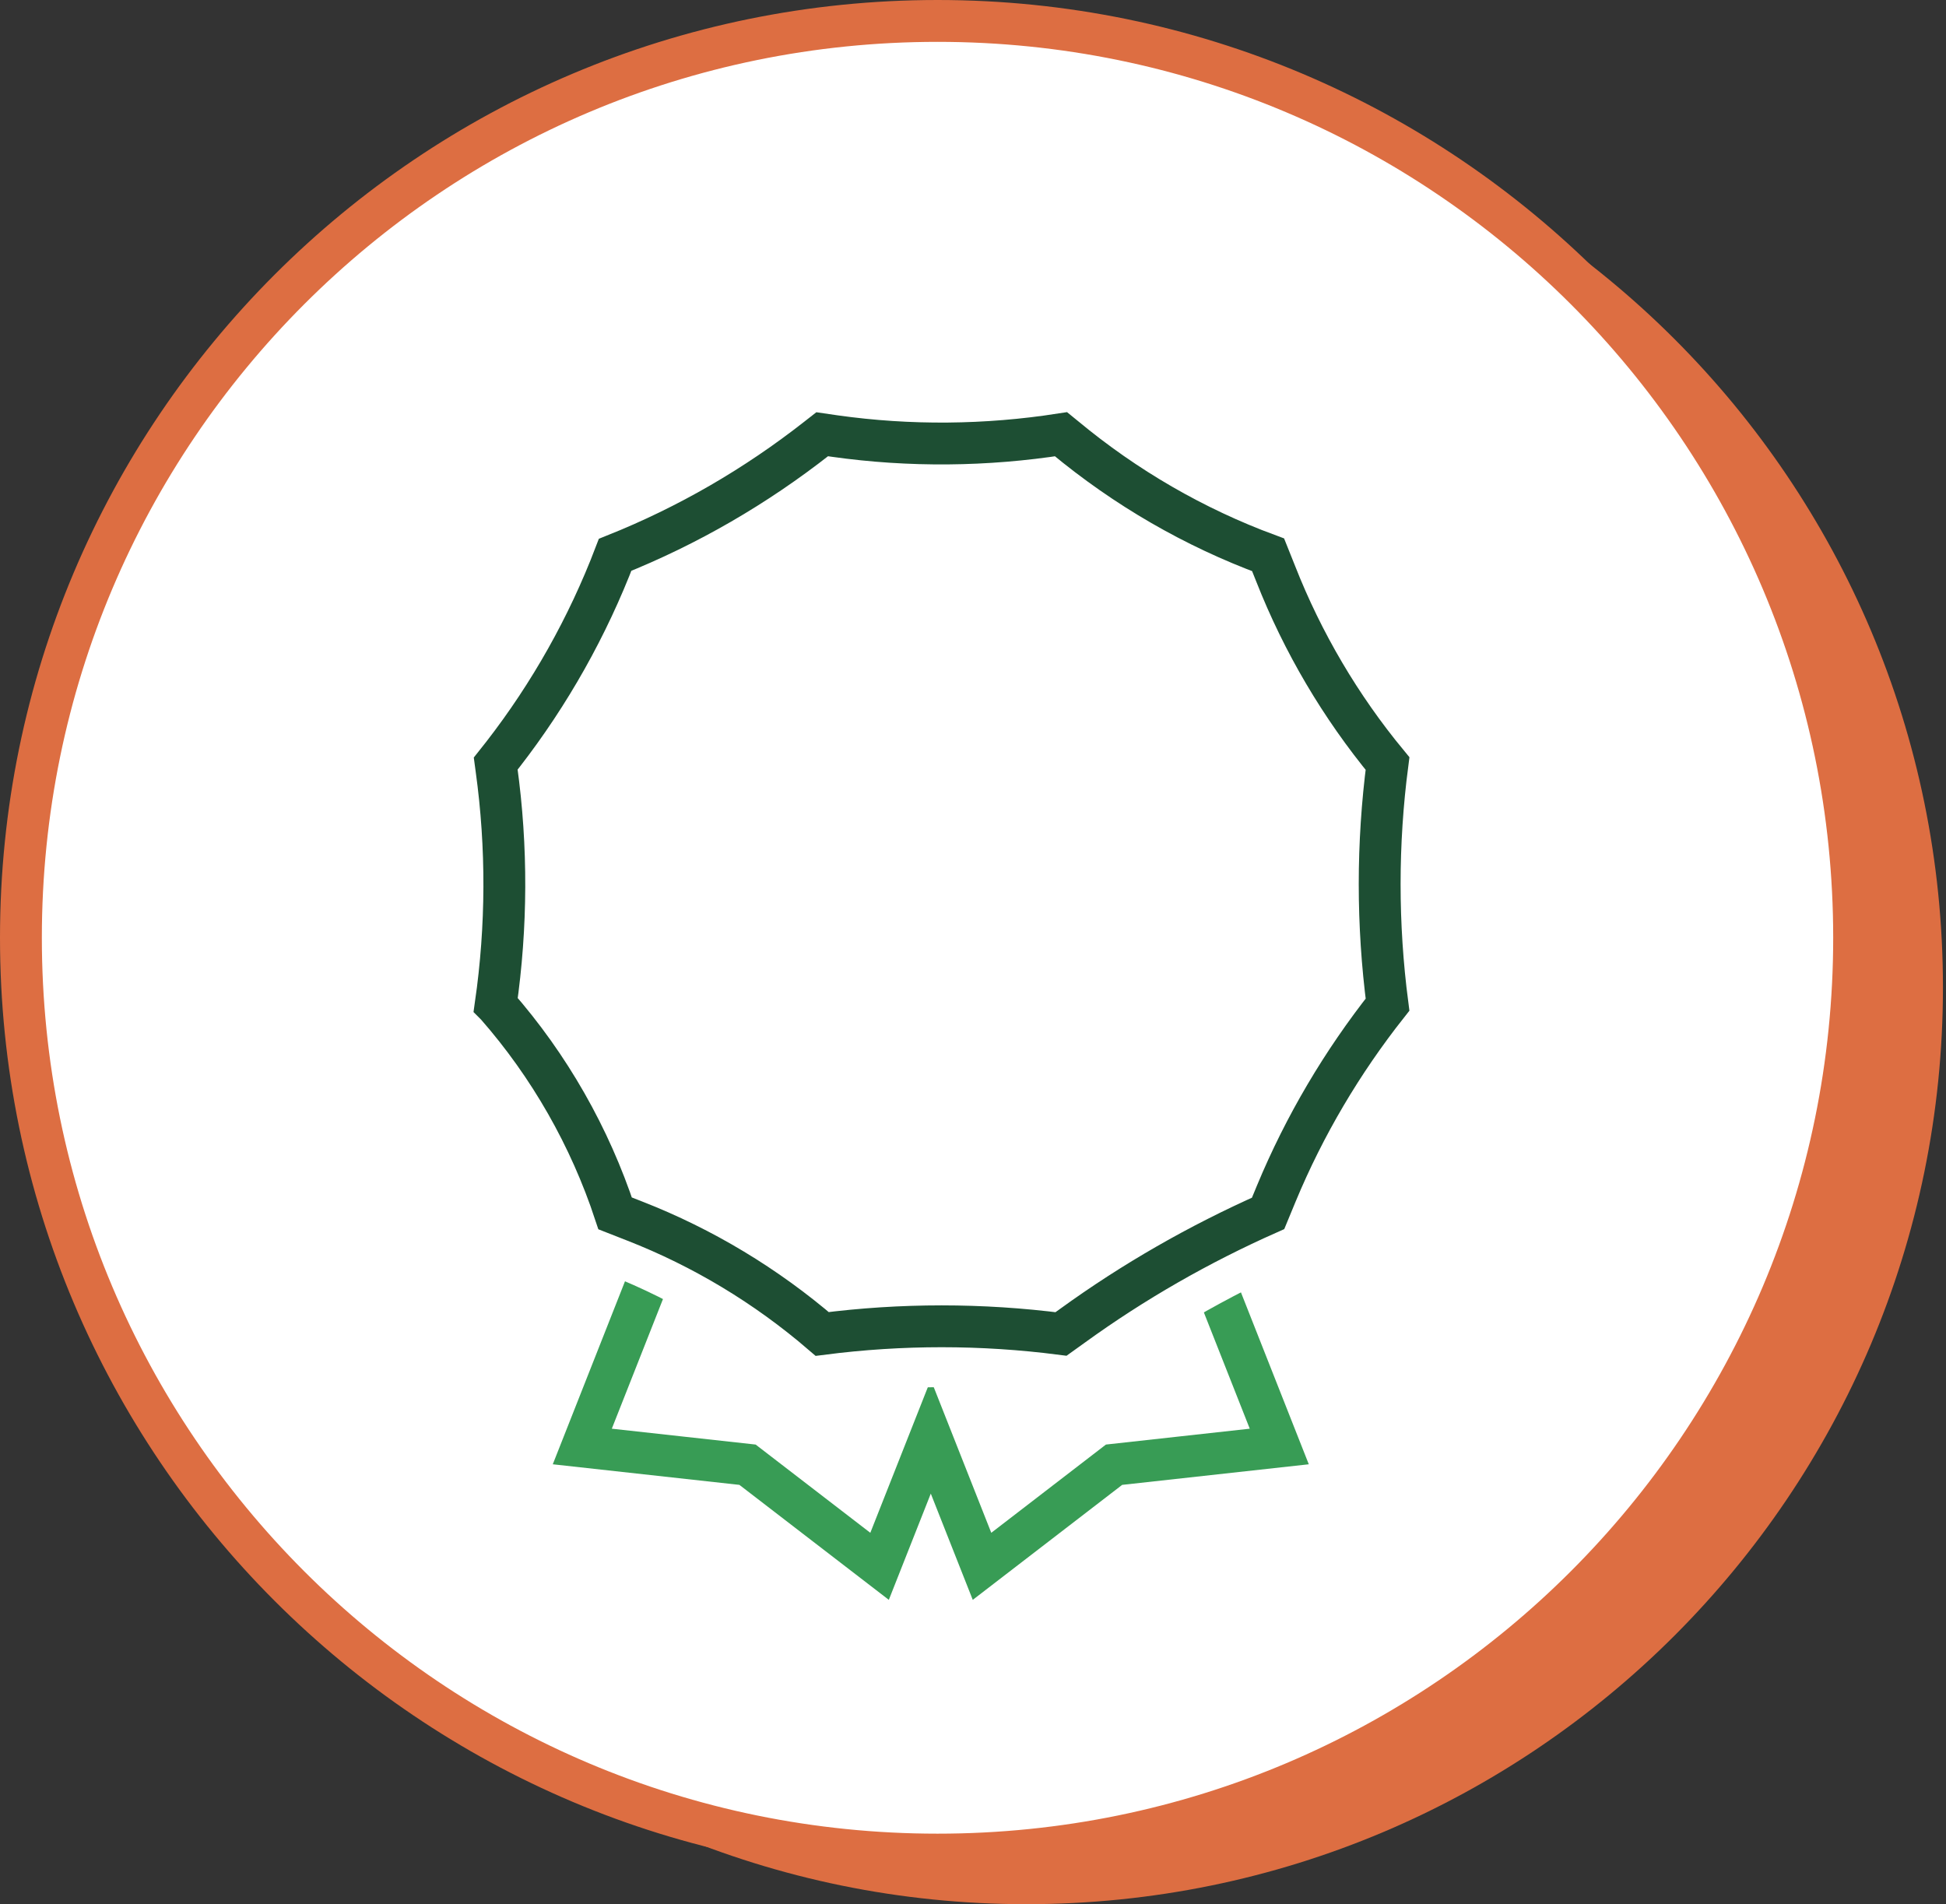 <svg width="93" height="91" viewBox="0 0 93 91" fill="none" xmlns="http://www.w3.org/2000/svg">
<rect x="0" y="0" width="93" height="91" fill="#333333" stroke="none"/>
<path d="M49.049 91C73.242 91 92.854 71.383 92.854 47.185C92.854 22.986 73.242 3.369 49.049 3.369C24.857 3.369 5.245 22.986 5.245 47.185C5.245 71.383 24.857 91 49.049 91Z" fill="#DD6E42"/>
<path d="M44.805 88.63C68.997 88.63 88.609 69.014 88.609 44.815C88.609 20.617 68.997 1 44.805 1C20.612 1 1 20.617 1 44.815C1 69.014 20.612 88.63 44.805 88.63Z" fill="white" stroke="#DD6E42" stroke-width="2" stroke-miterlimit="10"/>
<path d="M54.81 53.095L44.483 57.256L34.155 53.095L27.828 69.127L35.724 69.998L42.035 74.854L44.483 68.657L46.931 74.854L53.241 69.998L61.137 69.127L54.81 53.095Z" stroke="#389C55" stroke-width="2" stroke-miterlimit="10"/>
<path d="M50.895 20.017C47.198 20.592 43.435 20.625 39.721 20.101L39.105 20.017L38.872 20.203C35.825 22.603 32.478 24.564 28.881 26C27.533 29.567 25.668 32.897 23.337 35.905L22.987 36.362L23.02 36.632C23.553 40.52 23.537 44.458 22.987 48.329L23.02 48.362C25.635 51.371 27.633 54.887 28.881 58.69L29.847 59.062C33.227 60.397 36.341 62.29 39.105 64.673C43.019 64.166 46.981 64.166 50.895 64.673L51.444 64.268C54.458 62.07 57.705 60.194 61.118 58.673L61.535 57.676C62.933 54.312 64.782 51.168 67.013 48.312C66.497 44.34 66.497 40.317 67.013 36.345C64.682 33.522 62.817 30.344 61.485 26.93L61.118 25.983C57.472 24.631 54.075 22.654 51.078 20.152L50.895 20V20.017Z" stroke="white" stroke-width="4" stroke-miterlimit="10"/>
<path d="M50.707 20.752C47.12 21.309 43.483 21.344 39.897 20.84L39.293 20.752L39.069 20.927C36.121 23.242 32.88 25.122 29.397 26.514C28.087 29.944 26.276 33.164 24.035 36.053L23.69 36.489L23.725 36.75C24.242 40.492 24.225 44.287 23.69 48.012L23.725 48.047C26.259 50.937 28.19 54.331 29.397 57.987L30.328 58.352C33.587 59.623 36.621 61.451 39.293 63.749C43.086 63.261 46.914 63.261 50.707 63.749L51.241 63.366C54.172 61.242 57.31 59.449 60.603 57.987L60.999 57.029C62.344 53.792 64.137 50.763 66.31 48.012C65.81 44.183 65.81 40.318 66.31 36.489C64.068 33.773 62.258 30.709 60.965 27.419L60.603 26.514C57.069 25.209 53.793 23.311 50.879 20.892L50.707 20.752Z" fill="white" stroke="#1D4E33" stroke-width="2" stroke-miterlimit="10"/>
</svg>
